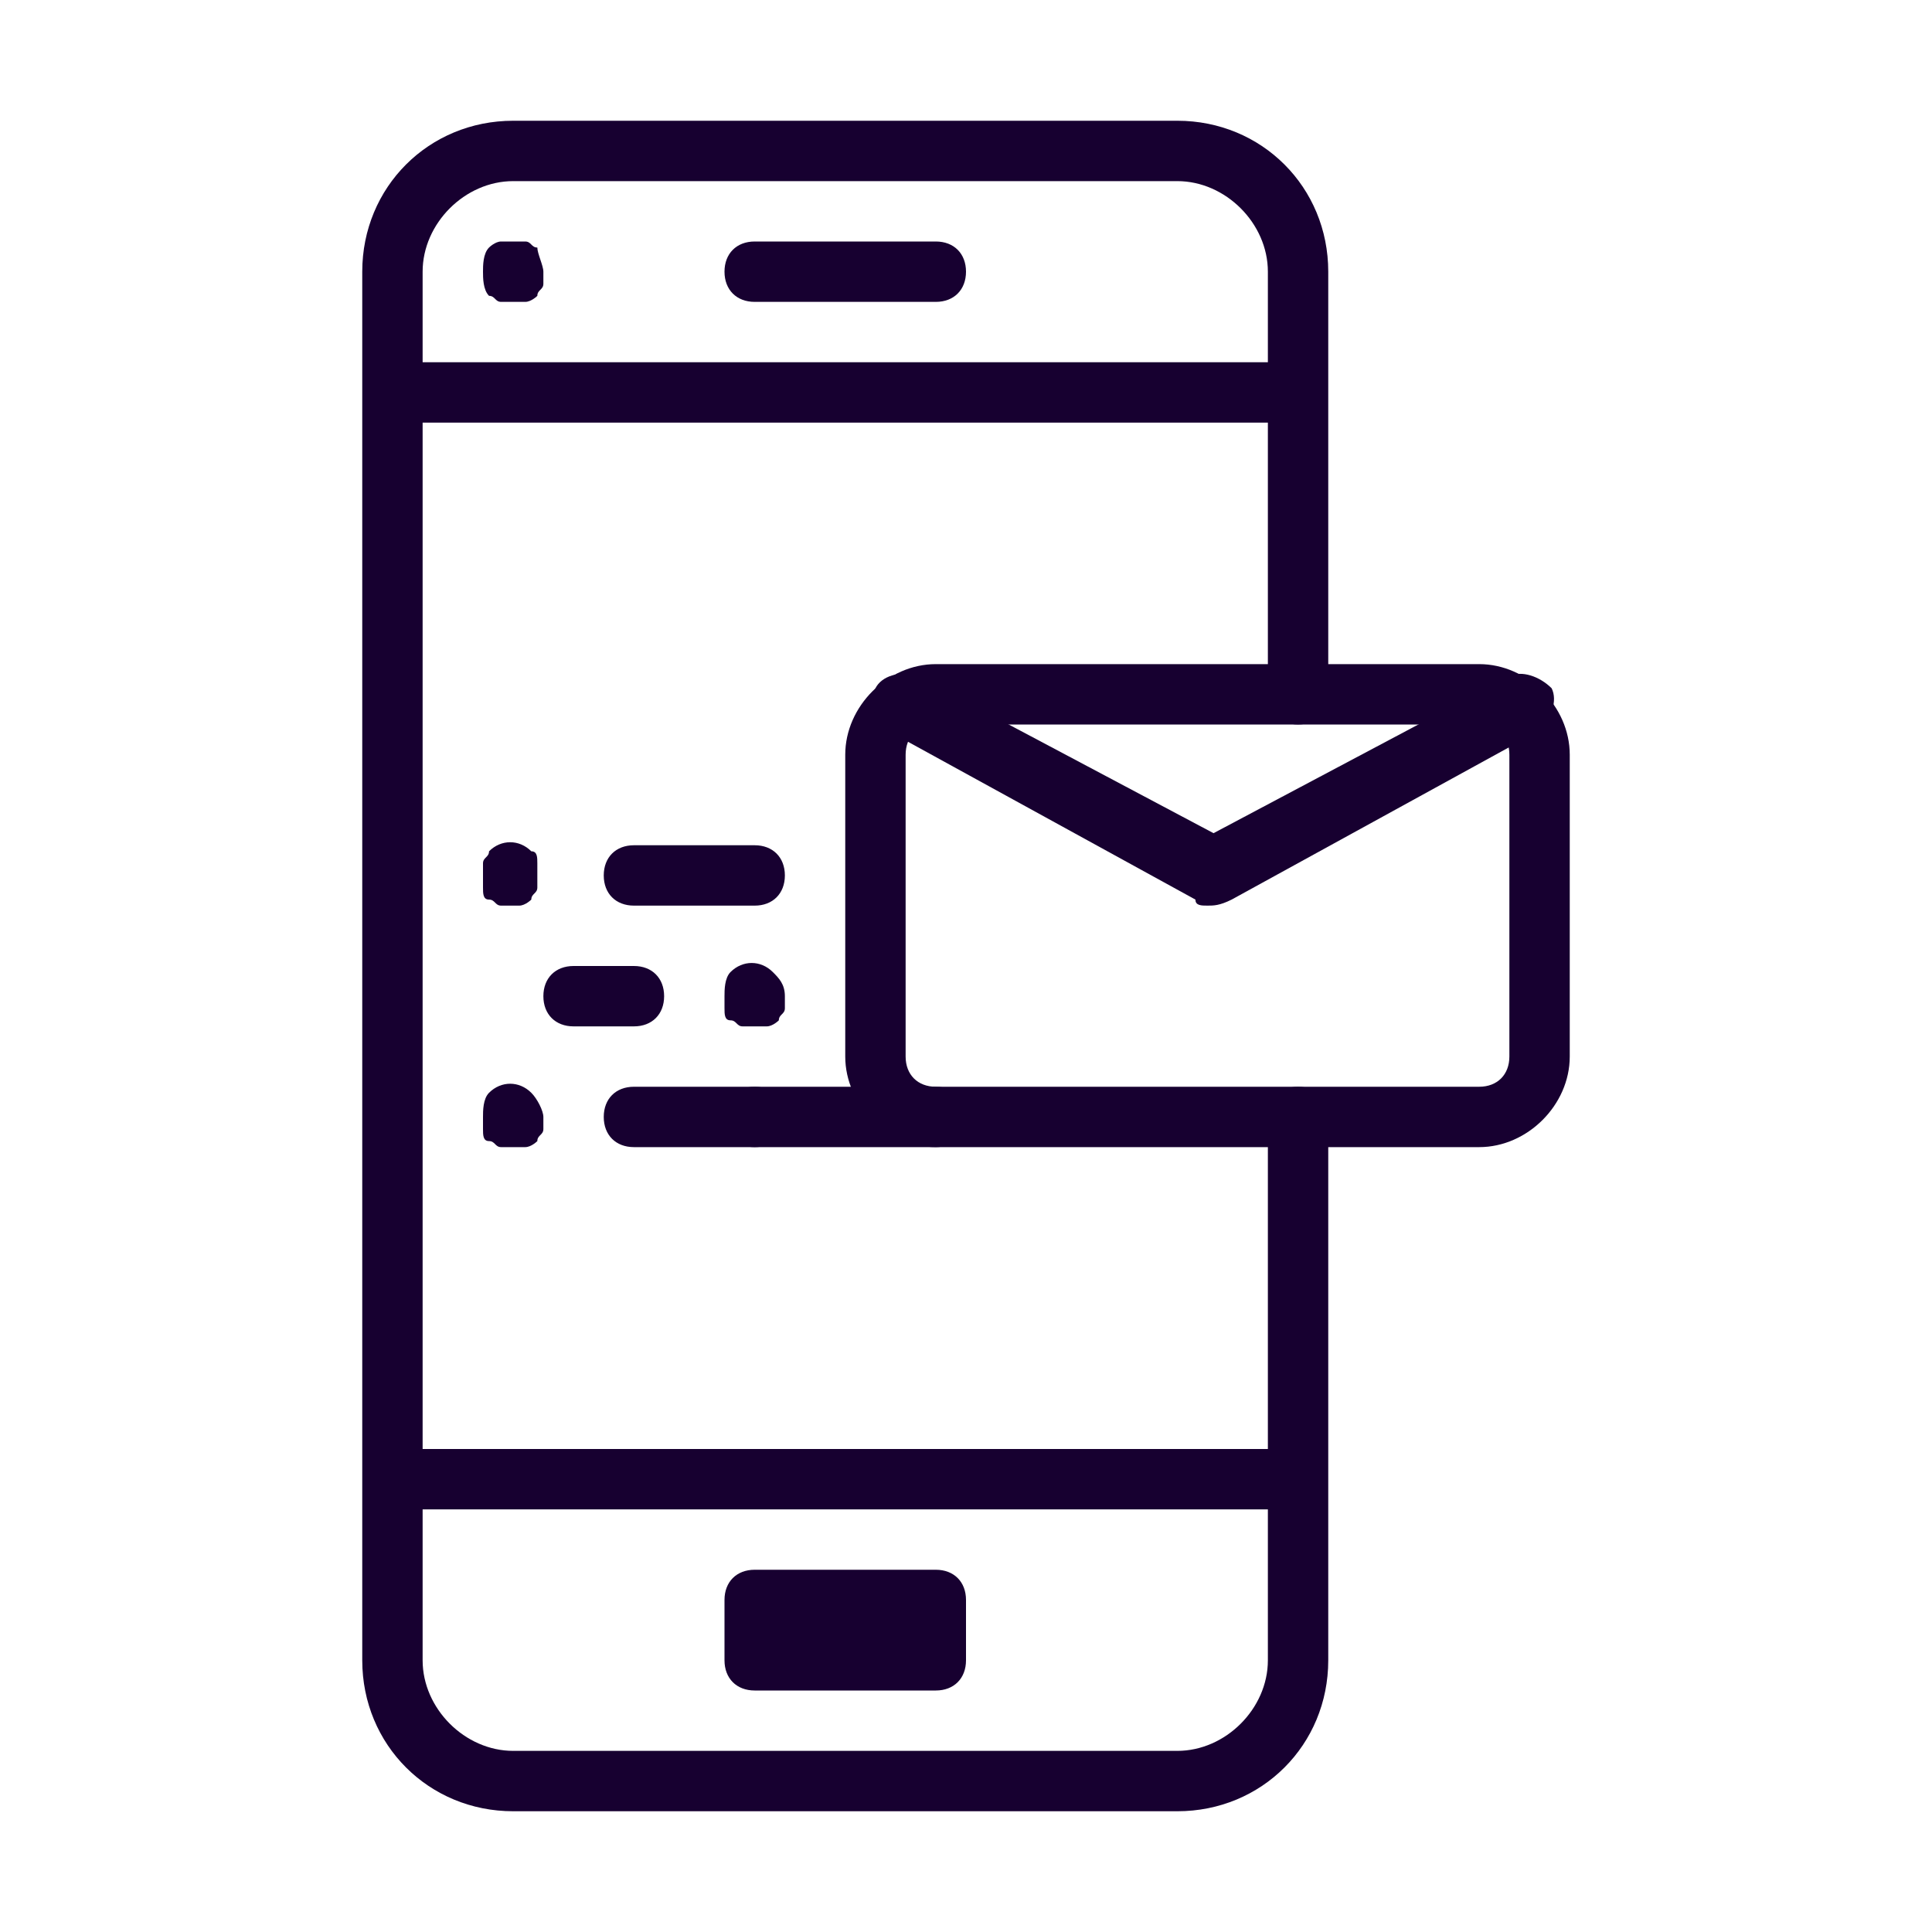 <?xml version="1.0" encoding="UTF-8"?>
<svg xmlns="http://www.w3.org/2000/svg" xmlns:xlink="http://www.w3.org/1999/xlink" width="110px" height="110px" viewBox="0 0 120 120" version="1.1">
<g id="surface1">
<path style=" stroke:none;fill-rule:nonzero;fill:rgb(9.02%,0%,18.824%);fill-opacity:1;" d="M 58.125 18.75 L 46.875 18.75 C 45.75 18.75 45 18 45 16.875 C 45 15.75 45.75 15 46.875 15 L 58.125 15 C 59.25 15 60 15.75 60 16.875 C 60 18 59.25 18.75 58.125 18.75 Z M 58.125 71.25 L 46.875 71.25 C 45.75 71.25 45 70.5 45 69.375 C 45 68.25 45.75 67.5 46.875 67.5 L 58.125 67.5 C 59.25 67.5 60 68.25 60 69.375 C 60 70.5 59.25 71.25 58.125 71.25 Z M 58.125 71.25 "/>
<path style=" stroke:none;fill-rule:nonzero;fill:rgb(9.02%,0%,18.824%);fill-opacity:1;" d="M 46.875 71.25 L 39.375 71.25 C 38.25 71.25 37.5 70.5 37.5 69.375 C 37.5 68.25 38.25 67.5 39.375 67.5 L 46.875 67.5 C 48 67.5 48.75 68.25 48.75 69.375 C 48.75 70.5 48 71.25 46.875 71.25 Z M 39.375 63.75 L 35.625 63.75 C 34.5 63.75 33.75 63 33.75 61.875 C 33.75 60.75 34.5 60 35.625 60 L 39.375 60 C 40.5 60 41.25 60.75 41.25 61.875 C 41.25 63 40.5 63.75 39.375 63.75 Z M 46.875 56.25 L 39.375 56.25 C 38.25 56.25 37.5 55.5 37.5 54.375 C 37.5 53.25 38.25 52.5 39.375 52.5 L 46.875 52.5 C 48 52.5 48.75 53.25 48.75 54.375 C 48.75 55.5 48 56.25 46.875 56.25 Z M 31.875 18.75 L 31.125 18.75 C 30.75 18.75 30.75 18.375 30.375 18.375 C 30 18 30 17.25 30 16.875 C 30 16.5 30 15.75 30.375 15.375 C 30.375 15.375 30.75 15 31.125 15 L 32.625 15 C 33 15 33 15.375 33.375 15.375 C 33.375 15.75 33.75 16.5 33.75 16.875 L 33.75 17.625 C 33.75 18 33.375 18 33.375 18.375 C 33.375 18.375 33 18.75 32.625 18.75 Z M 31.875 71.25 L 31.125 71.25 C 30.75 71.25 30.75 70.875 30.375 70.875 C 30 70.875 30 70.5 30 70.125 L 30 69.375 C 30 69 30 68.25 30.375 67.875 C 31.125 67.125 32.25 67.125 33 67.875 C 33.375 68.25 33.75 69 33.75 69.375 L 33.75 70.125 C 33.75 70.5 33.375 70.5 33.375 70.875 C 33.375 70.875 33 71.25 32.625 71.25 Z M 46.875 63.75 L 46.125 63.75 C 45.75 63.75 45.75 63.375 45.375 63.375 C 45 63.375 45 63 45 62.625 L 45 61.875 C 45 61.5 45 60.75 45.375 60.375 C 46.125 59.625 47.25 59.625 48 60.375 C 48.375 60.75 48.75 61.125 48.75 61.875 L 48.75 62.625 C 48.75 63 48.375 63 48.375 63.375 C 48.375 63.375 48 63.75 47.625 63.75 Z M 31.875 56.25 L 31.125 56.25 C 30.75 56.25 30.75 55.875 30.375 55.875 C 30 55.875 30 55.5 30 55.125 L 30 53.625 C 30 53.25 30.375 53.25 30.375 52.875 C 31.125 52.125 32.25 52.125 33 52.875 C 33.375 52.875 33.375 53.25 33.375 53.625 L 33.375 55.125 C 33.375 55.5 33 55.5 33 55.875 C 33 55.875 32.625 56.25 32.25 56.25 Z M 78.75 26.25 L 26.25 26.25 C 25.125 26.25 24.375 25.5 24.375 24.375 C 24.375 23.25 25.125 22.5 26.25 22.5 L 78.75 22.5 C 79.875 22.5 80.625 23.25 80.625 24.375 C 80.625 25.5 79.875 26.25 78.75 26.25 Z M 78.75 93.75 L 26.25 93.75 C 25.125 93.75 24.375 93 24.375 91.875 C 24.375 90.75 25.125 90 26.25 90 L 78.75 90 C 79.875 90 80.625 90.75 80.625 91.875 C 80.625 93 79.875 93.75 78.75 93.75 Z M 78.75 93.75 "/>
<path style=" stroke:none;fill-rule:nonzero;fill:rgb(9.02%,0%,18.824%);fill-opacity:1;" d="M 73.125 112.5 L 31.875 112.5 C 26.625 112.5 22.5 108.375 22.5 103.125 L 22.5 16.875 C 22.5 11.625 26.625 7.5 31.875 7.5 L 73.125 7.5 C 78.375 7.5 82.5 11.625 82.5 16.875 L 82.5 43.125 C 82.5 44.25 81.75 45 80.625 45 C 79.5 45 78.75 44.25 78.75 43.125 L 78.75 16.875 C 78.75 13.875 76.125 11.25 73.125 11.25 L 31.875 11.25 C 28.875 11.25 26.25 13.875 26.25 16.875 L 26.25 103.125 C 26.25 106.125 28.875 108.75 31.875 108.75 L 73.125 108.75 C 76.125 108.75 78.75 106.125 78.75 103.125 L 78.75 69.375 C 78.75 68.25 79.5 67.5 80.625 67.5 C 81.75 67.5 82.5 68.25 82.5 69.375 L 82.5 103.125 C 82.5 108.375 78.375 112.5 73.125 112.5 Z M 73.125 112.5 "/>
<path style=" stroke:none;fill-rule:nonzero;fill:rgb(9.02%,0%,18.824%);fill-opacity:1;" d="M 58.125 105 L 46.875 105 C 45.75 105 45 104.25 45 103.125 L 45 99.375 C 45 98.25 45.75 97.5 46.875 97.5 L 58.125 97.5 C 59.25 97.5 60 98.25 60 99.375 L 60 103.125 C 60 104.25 59.25 105 58.125 105 Z M 48.75 101.25 L 56.25 101.25 Z M 91.875 71.25 L 58.125 71.25 C 55.125 71.25 52.5 68.625 52.5 65.625 L 52.5 46.875 C 52.5 43.875 55.125 41.25 58.125 41.25 L 91.875 41.25 C 94.875 41.25 97.5 43.875 97.5 46.875 L 97.5 65.625 C 97.5 68.625 94.875 71.25 91.875 71.25 Z M 58.125 45 C 57 45 56.25 45.75 56.25 46.875 L 56.25 65.625 C 56.25 66.75 57 67.5 58.125 67.5 L 91.875 67.5 C 93 67.5 93.75 66.75 93.75 65.625 L 93.75 46.875 C 93.75 45.75 93 45 91.875 45 Z M 58.125 45 "/>
<path style=" stroke:none;fill-rule:nonzero;fill:rgb(9.02%,0%,18.824%);fill-opacity:1;" d="M 75 56.25 C 74.625 56.25 74.25 56.25 74.25 55.875 L 55.125 45.375 C 54.375 45 54 43.875 54.375 42.75 C 54.75 42 55.875 41.625 57 42 L 75.375 51.75 L 93.75 42 C 94.5 41.625 95.625 42 96.375 42.75 C 96.75 43.5 96.375 44.625 95.625 45.375 L 76.5 55.875 C 75.75 56.25 75.375 56.25 75 56.25 Z M 75 56.25 "/>
</g>
</svg>
